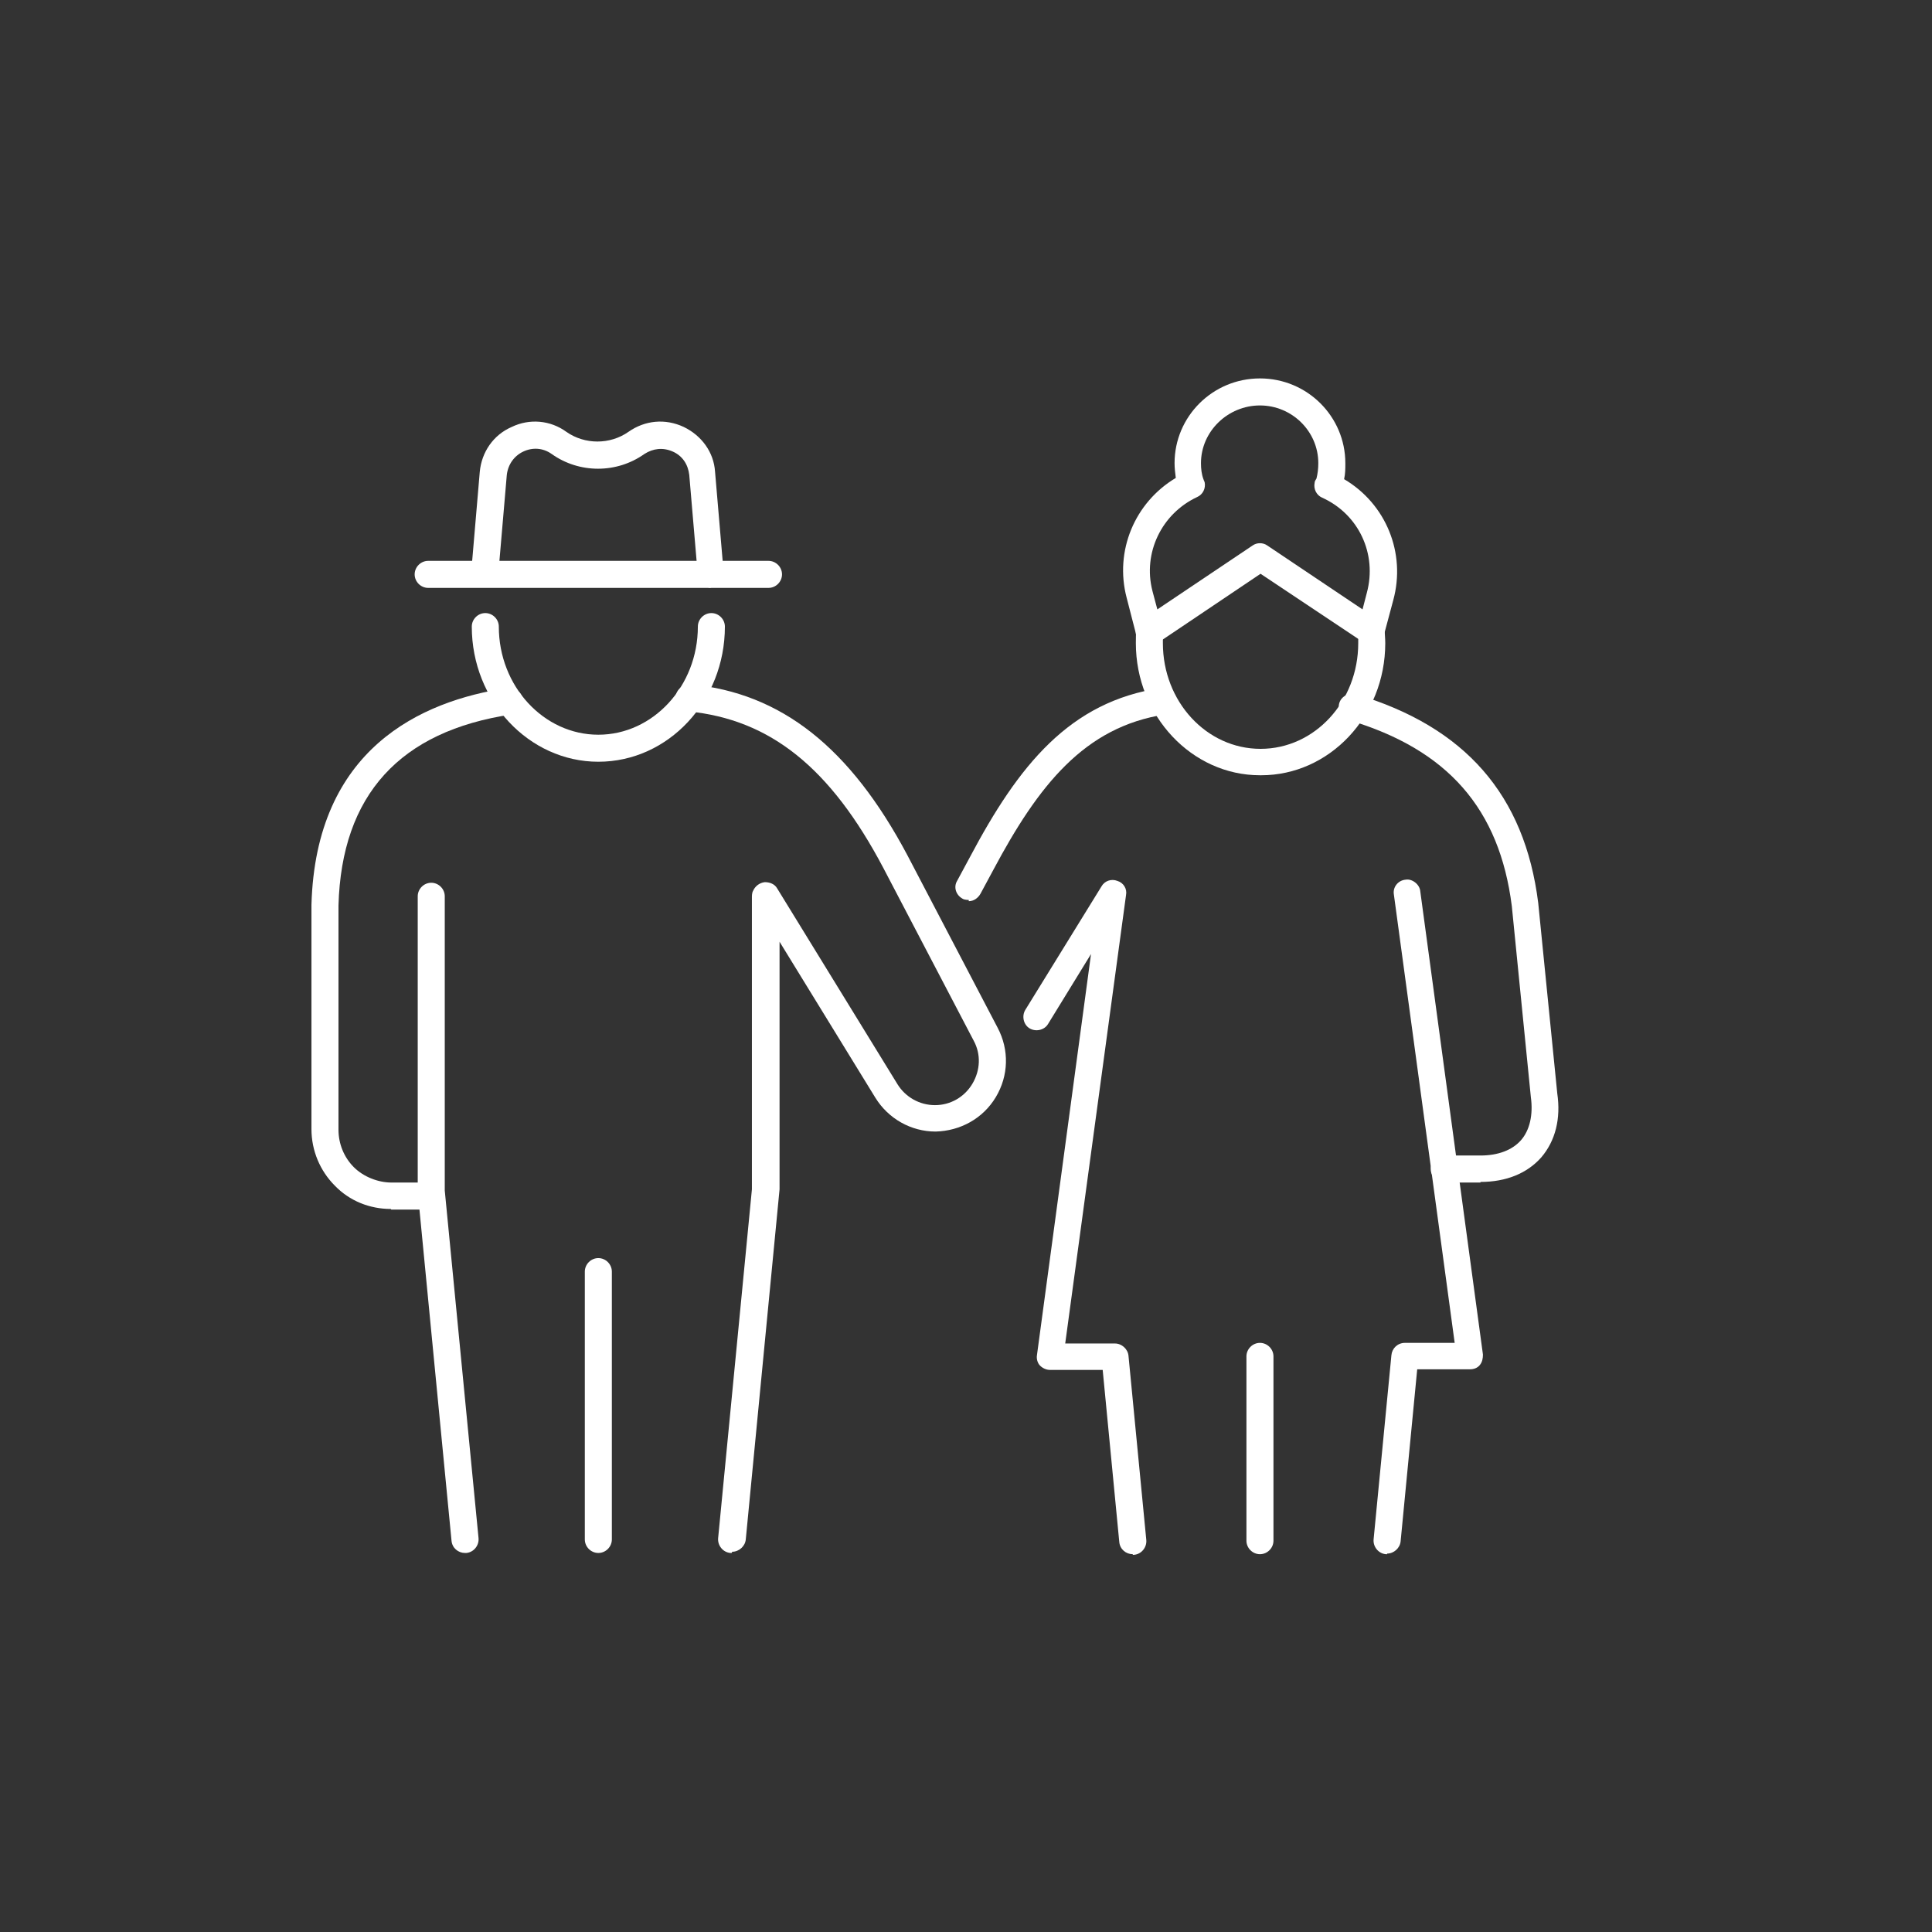 <?xml version="1.0" encoding="UTF-8"?>
<svg id="Capa_1" data-name="Capa 1" xmlns="http://www.w3.org/2000/svg" viewBox="0 0 31.45 31.45"><rect x="0" y="0" width="31.45" height="31.45" fill="#333333" stroke="none"/>
  <defs>
    <style>
      .cls-1 {
        fill: #fff;
        stroke-width: 0px;
      }
    </style>
  </defs>
  <g>
    <path class="cls-1" d="m22.58,25.3s-.01,0-.02,0c-.12-.01-.21-.12-.2-.24l.29-3c.01-.11.1-.2.22-.2h.81l-.99-7.3c-.02-.12.07-.23.19-.24.1-.02.23.07.24.19l1.02,7.54c0,.06-.01.12-.05.17s-.1.07-.16.07h-.86l-.27,2.8c-.01.11-.11.2-.22.2Z"/>
    <path class="cls-1" d="m20.51,25.3c-.12,0-.22-.1-.22-.22v-3c0-.12.1-.22.22-.22s.22.1.22.22v3c0,.12-.1.22-.22.22Z"/>
    <path class="cls-1" d="m24.1,19.25h-.59c-.12,0-.22-.1-.22-.22,0-.12.1-.22.22-.22h.59s0,0,0,0c.29,0,.52-.09.66-.25.14-.16.2-.41.16-.7l-.31-3.11c-.2-1.58-1.04-2.55-2.66-3.03-.11-.03-.18-.16-.15-.27.03-.11.15-.18.27-.15,1.78.53,2.75,1.64,2.97,3.4l.31,3.1c.06.41-.03.77-.26,1.04-.23.26-.57.4-.99.4Z"/>
    <path class="cls-1" d="m15.77,14.65s-.07,0-.1-.02c-.11-.06-.15-.19-.09-.29l.21-.39c.79-1.49,1.62-2.53,3.11-2.75.12-.02.23.06.25.18.02.12-.06.23-.18.25-1.32.2-2.07,1.16-2.8,2.53l-.21.39c-.04.07-.11.12-.19.12Z"/>
    <path class="cls-1" d="m18.44,25.3c-.11,0-.21-.08-.22-.2l-.27-2.8h-.86c-.06,0-.12-.03-.16-.07s-.06-.11-.05-.17l.88-6.53-.7,1.14c-.06.1-.2.13-.3.07-.1-.06-.13-.2-.07-.3l1.24-2.01c.05-.09.16-.13.26-.09.1.03.16.13.14.23l-.99,7.3h.81c.11,0,.21.09.22.2l.29,3c.01.12-.08.23-.2.24,0,0-.01,0-.02,0Z"/>
    <g>
      <path class="cls-1" d="m20.51,12.62c-1.11,0-2.02-.97-2.02-2.15,0-.08,0-.16.01-.23.01-.12.11-.21.24-.19.12.01.2.12.19.24,0,.06,0,.12,0,.18,0,.95.71,1.72,1.59,1.72s1.59-.77,1.59-1.72c0-.06,0-.13,0-.19-.01-.12.07-.23.19-.24.11-.02.23.07.24.19,0,.08.01.16.01.24,0,1.19-.91,2.15-2.02,2.15Z"/>
      <path class="cls-1" d="m18.7,10.48s-.05,0-.08-.01c-.07-.03-.12-.08-.13-.15,0-.02-.07-.27-.15-.59-.2-.76.13-1.55.8-1.95-.01-.08-.02-.16-.02-.24,0-.76.62-1.38,1.39-1.38s1.39.62,1.39,1.38c0,.09,0,.17-.02.26.68.4,1.01,1.2.8,1.97l-.15.56c-.02.07-.07.12-.13.15-.06.02-.14.02-.2-.02l-1.68-1.12-1.68,1.13s-.08.04-.12.04Zm.89-2.68s.01.03.02.05c.02.1-.03.2-.12.24-.58.27-.89.91-.73,1.53.03.12.06.22.08.3l1.55-1.04c.07-.05.17-.05.24,0l1.55,1.04.07-.27c.17-.63-.13-1.28-.73-1.55-.09-.04-.14-.14-.12-.24,0-.03.02-.05.03-.07.02-.08.03-.16.03-.25,0-.52-.43-.94-.95-.94s-.96.42-.96.94c0,.09.01.18.04.26Z"/>
    </g>
  </g>
  <g>
    <path class="cls-1" d="m6.36,19.68c-.34,0-.67-.13-.91-.38-.24-.24-.38-.57-.38-.92v-3.65c.07-2.54,1.78-3.32,3.19-3.53.11-.02.23.06.25.18.02.12-.06.23-.18.25-1.82.27-2.77,1.31-2.82,3.11v3.65c0,.23.09.45.25.61.16.16.4.25.61.25h.57s0,0,0,0c.12,0,.22.1.22.22,0,.12-.1.22-.22.22h-.57s0,0,0,0Z"/>
    <path class="cls-1" d="m11.91,25.28s-.01,0-.02,0c-.12-.01-.21-.12-.2-.24l.55-5.68v-4.77s0-.06.02-.09c.03-.07.1-.13.19-.14.08,0,.16.03.2.1l1.96,3.19c.13.21.36.34.61.34s.48-.13.61-.35.14-.48.02-.7l-1.47-2.81c-.86-1.63-1.84-2.42-3.18-2.55-.12-.01-.21-.12-.2-.24s.12-.2.24-.2c1.48.14,2.6,1.03,3.53,2.78l1.47,2.81c.19.36.18.78-.03,1.13-.21.35-.58.55-.98.56-.4,0-.77-.21-.98-.55l-1.56-2.54v4.03l-.55,5.7c-.01.11-.11.2-.22.2Z"/>
    <path class="cls-1" d="m7.57,25.28c-.11,0-.21-.08-.22-.2l-.55-5.68v-4.81c0-.12.1-.22.22-.22s.22.1.22.22v4.79l.55,5.66c.01.12-.08.23-.2.24,0,0-.01,0-.02,0Z"/>
    <path class="cls-1" d="m9.74,25.28c-.12,0-.22-.1-.22-.22v-4.36c0-.12.1-.22.22-.22s.22.1.22.22v4.36c0,.12-.1.22-.22.22Z"/>
    <g>
      <path class="cls-1" d="m9.74,12.4c-1.13,0-2.06-.99-2.06-2.2,0-.12.1-.22.22-.22s.22.1.22.22c0,.97.73,1.76,1.62,1.76s1.62-.79,1.62-1.76c0-.12.1-.22.22-.22s.22.1.22.22c0,1.21-.92,2.2-2.06,2.2Z"/>
      <g>
        <path class="cls-1" d="m11.58,9.57c-.11,0-.21-.09-.22-.2l-.14-1.64c-.02-.17-.11-.31-.27-.38s-.32-.05-.46.04c-.45.32-1.06.32-1.51,0-.14-.1-.31-.11-.46-.04s-.25.21-.27.38l-.14,1.63c0,.12-.1.21-.24.2-.12-.01-.21-.12-.2-.24l.14-1.64c.03-.32.22-.6.52-.73.29-.14.63-.11.89.08.3.21.71.21,1.01,0,.27-.19.6-.22.9-.08.29.14.49.41.51.73l.14,1.64c.01.12-.08.23-.2.24,0,0-.01,0-.02,0Z"/>
        <path class="cls-1" d="m12.51,9.57h-5.54c-.12,0-.22-.1-.22-.22s.1-.22.22-.22h5.54c.12,0,.22.1.22.22s-.1.22-.22.22Z"/>
      </g>
    </g>
  </g>
</svg>